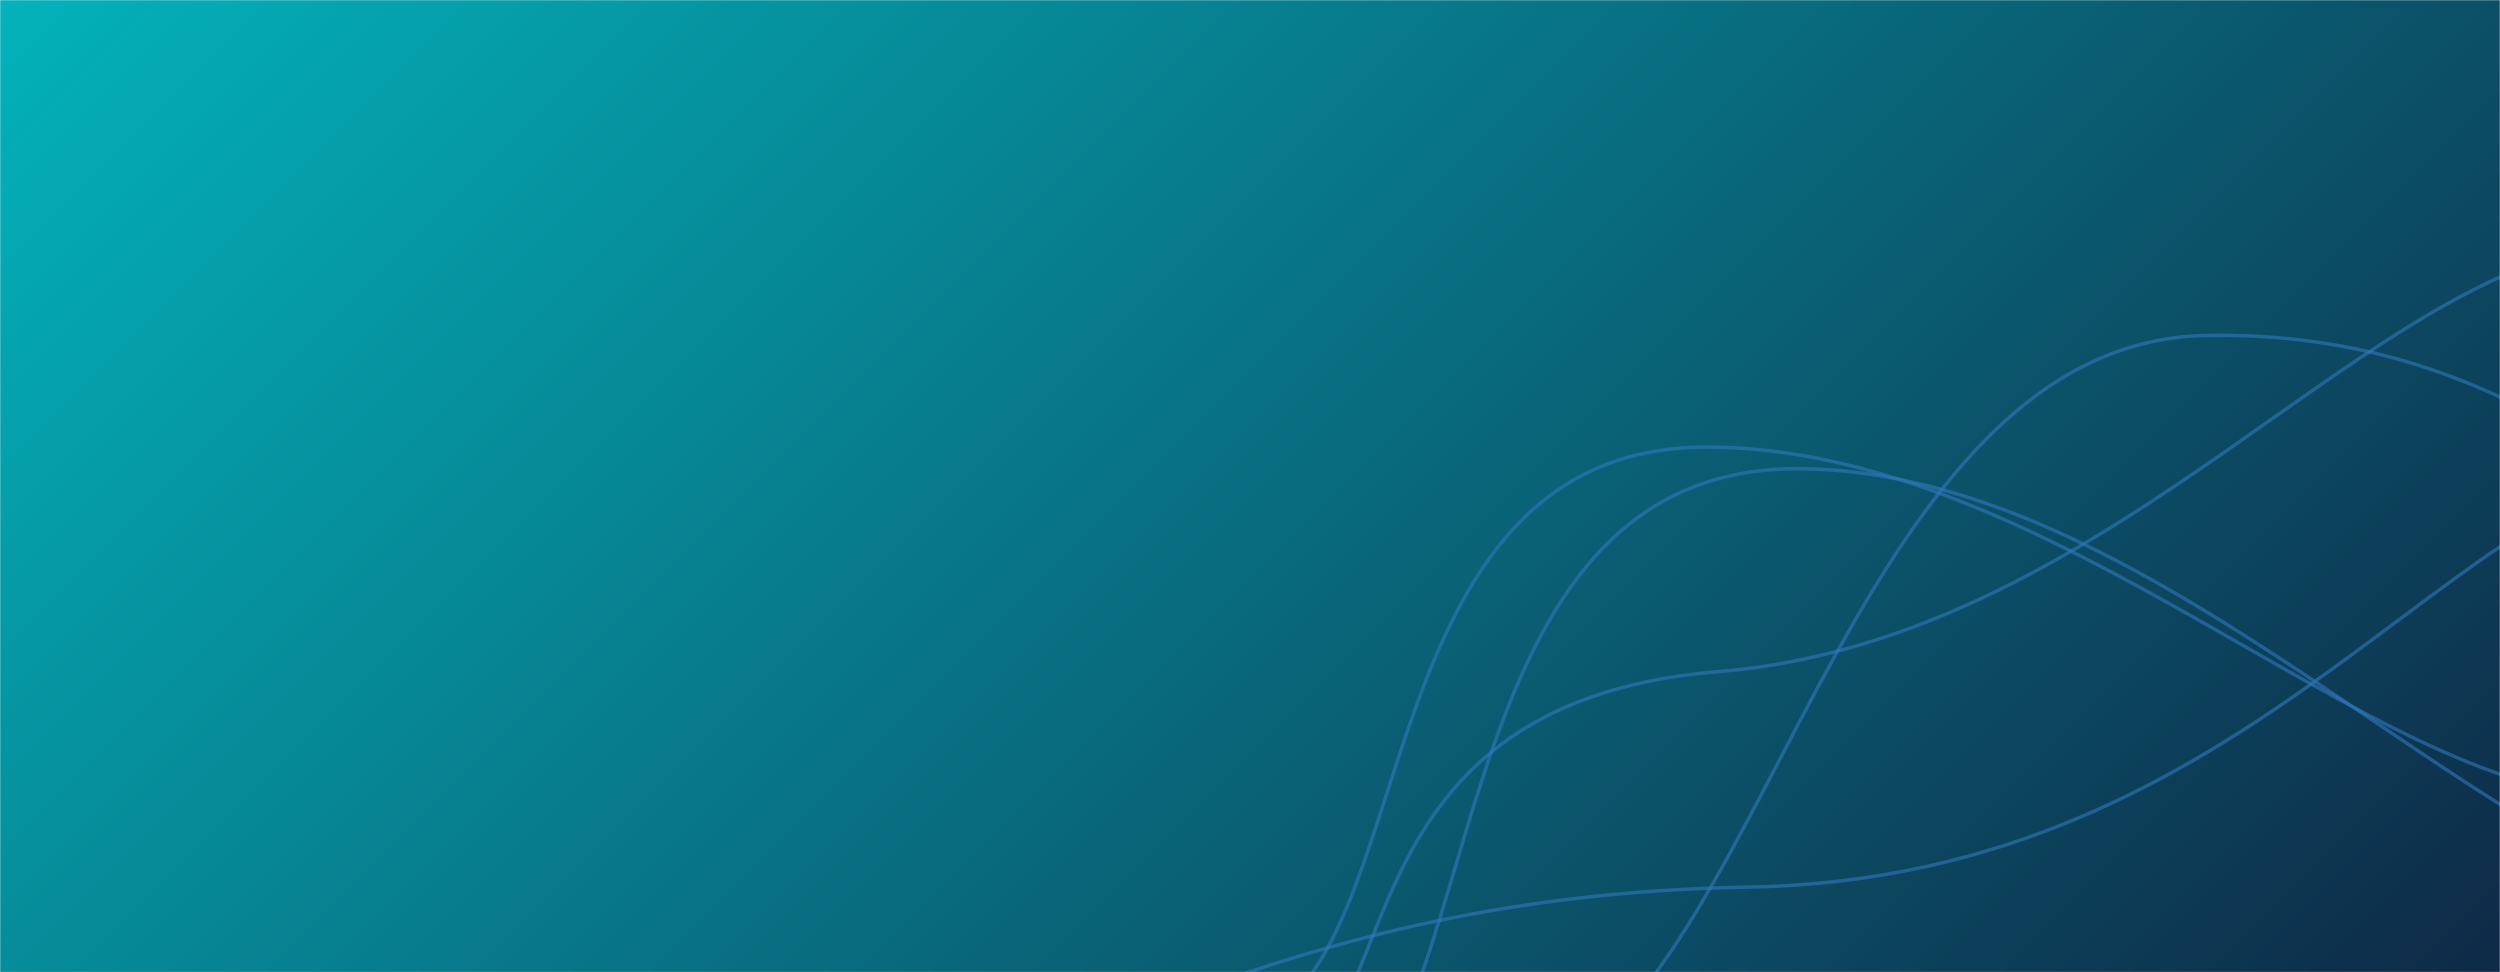 <svg xmlns="http://www.w3.org/2000/svg" version="1.1" xmlns:xlink="http://www.w3.org/1999/xlink" xmlns:svgjs="http://svgjs.dev/svgjs" width="1440" height="560" preserveAspectRatio="none" viewBox="0 0 1440 560"><g mask="url(&quot;#SvgjsMask1205&quot;)" fill="none"><rect width="1440" height="560" x="0" y="0" fill="url(&quot;#SvgjsLinearGradient1206&quot;)"></rect><path d="M728.46 620.33C814.63 604.2 760.83 405.33 990.06 386.81 1219.29 368.29 1368.8 146.47 1513.25 140.41" stroke="rgba(51,121,194,0.58)" stroke-width="2"></path><path d="M751.82 657.76C862.91 612.51 819.98 270.38 1034.41 270 1248.83 269.62 1444.42 521.62 1599.58 527.6" stroke="rgba(51,121,194,0.58)" stroke-width="2"></path><path d="M721.06 589.14C820.43 553.53 783.73 257.98 982.46 257.54 1181.19 257.1 1365.22 455.69 1505.26 459.14" stroke="rgba(51,121,194,0.58)" stroke-width="2"></path><path d="M875.06 624.52C1016.13 585.71 1060.87 197.33 1270.65 193.24 1480.43 189.15 1560.4 341.89 1666.24 344.44" stroke="rgba(51,121,194,0.58)" stroke-width="2"></path><path d="M447.58 640.22C591.07 639.38 711.9 515.95 1006.83 510.98 1301.75 506.01 1413.38 269.96 1566.07 264.58" stroke="rgba(51,121,194,0.58)" stroke-width="2"></path></g><defs><mask id="SvgjsMask1205"><rect width="1440" height="560" fill="#ffffff"></rect></mask><linearGradient x1="84.72%" y1="139.29%" x2="15.28%" y2="-39.29%" gradientUnits="userSpaceOnUse" id="SvgjsLinearGradient1206"><stop stop-color="#0e2a47" offset="0"></stop><stop stop-color="rgba(3, 178, 186, 1)" offset="1"></stop></linearGradient></defs></svg>